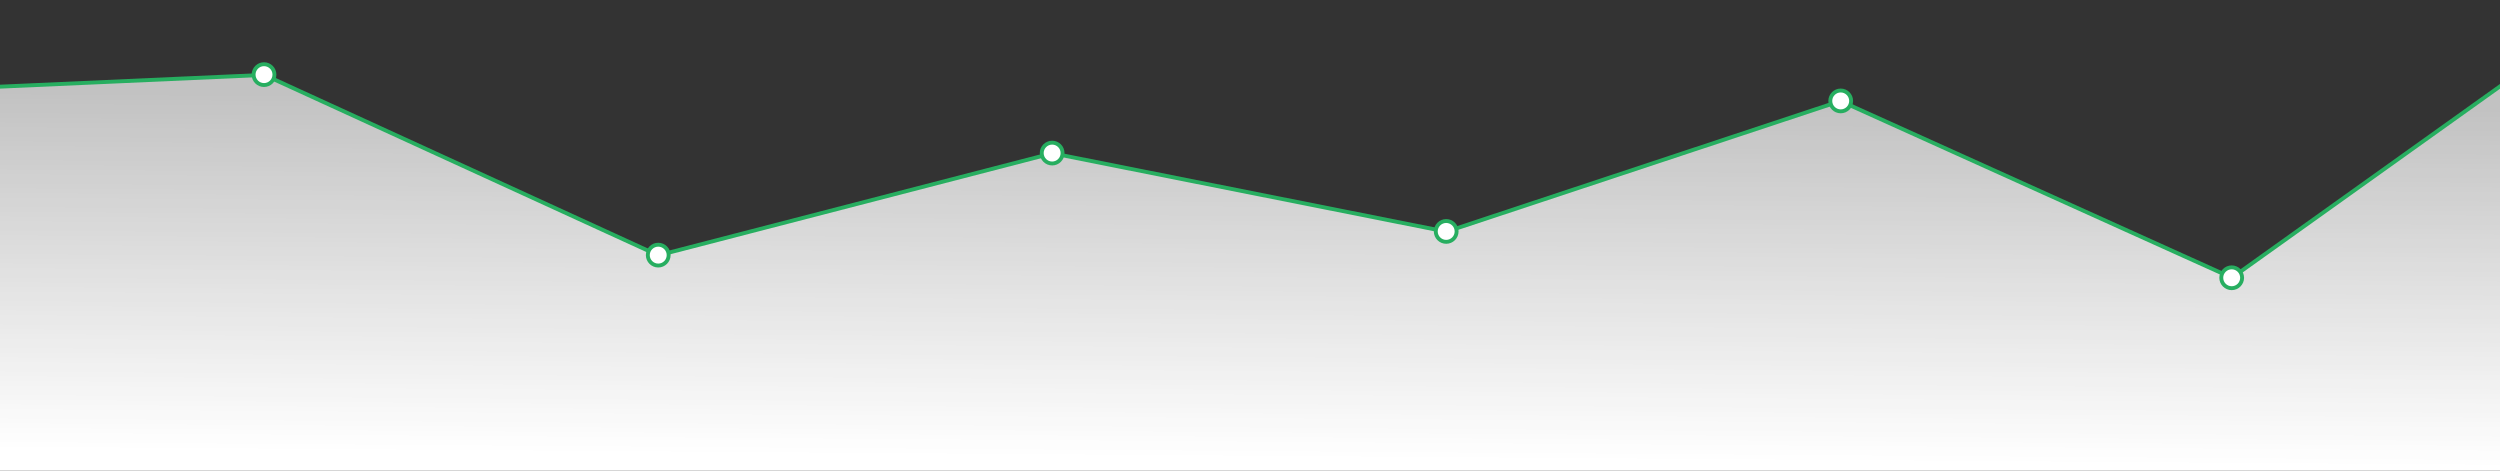 <?xml version="1.0" encoding="utf-8"?>
<!-- Generator: Adobe Illustrator 15.0.0, SVG Export Plug-In . SVG Version: 6.00 Build 0)  -->
<!DOCTYPE svg PUBLIC "-//W3C//DTD SVG 1.1//EN" "http://www.w3.org/Graphics/SVG/1.1/DTD/svg11.dtd">
<svg version="1.1" id="Layer_1" xmlns="http://www.w3.org/2000/svg" xmlns:xlink="http://www.w3.org/1999/xlink" x="0px" y="0px"
	 width="1920px" height="361.5px" viewBox="0 718.5 1920 361.5" enable-background="new 0 718.5 1920 361.5" xml:space="preserve">
<rect x="0" y="718.5" width="1920" height="361.5" fill="#333333" stroke="none"/>
<g>
	
		<linearGradient id="SVGID_1_" gradientUnits="userSpaceOnUse" x1="948.645" y1="-14.096" x2="950.645" y2="261.905" gradientTransform="matrix(1 0 0 -1 8.4 1056.16)">
		<stop  offset="0" style="stop-color:#FFFFFF"/>
		<stop  offset="1" style="stop-color:#FFFFFF;stop-opacity:0.7"/>
	</linearGradient>
	<path fill="url(#SVGID_1_)" d="M1989.78,735.001l-275.688,196.826l-300.619-135.75l-302.637,100.378l-302.637-60.228
		l-302.637,78.39L202.926,776.003L-75.5,788.429V1080H1987.78c0,0,8.102-284.354,5.001-296.997
		C1992.628,782.378,1989.78,735.001,1989.78,735.001z"/>
	<path fill="none" stroke="#27AE60" stroke-width="3" stroke-miterlimit="10" d="M1989.78,735.001l-275.688,196.826l-300.619-135.75
		l-302.637,100.378l-302.637-60.228l-302.637,78.39L202.926,776.003L-75.5,788.429"/>
</g>
<g>
	<path fill="#FFFFFF" d="M808.051,844.059c-4.411,0-8-3.589-8-8c0-4.41,3.589-8,8-8s8,3.59,8,8
		C816.051,840.47,812.462,844.059,808.051,844.059z"/>
	<path fill="#27AE60" d="M808.051,829.559c3.59,0,6.5,2.91,6.5,6.5c0,3.591-2.91,6.5-6.5,6.5s-6.5-2.909-6.5-6.5
		C801.551,832.469,804.461,829.559,808.051,829.559 M808.051,826.559c-5.238,0-9.5,4.263-9.5,9.5c0,5.238,4.262,9.5,9.5,9.5
		c5.237,0,9.5-4.262,9.5-9.5C817.551,830.821,813.289,826.559,808.051,826.559L808.051,826.559z"/>
</g>
<g>
	<path fill="#FFFFFF" d="M1110.676,904.232c-4.411,0-8-3.59-8-8c0-4.411,3.589-8,8-8s8,3.589,8,8
		C1118.676,900.643,1115.087,904.232,1110.676,904.232z"/>
	<path fill="#27AE60" d="M1110.676,889.732c3.59,0,6.5,2.909,6.5,6.5c0,3.59-2.91,6.5-6.5,6.5s-6.5-2.91-6.5-6.5
		C1104.176,892.642,1107.086,889.732,1110.676,889.732 M1110.676,886.732c-5.238,0-9.5,4.262-9.5,9.5c0,5.237,4.262,9.5,9.5,9.5
		s9.5-4.263,9.5-9.5C1120.176,890.994,1115.913,886.732,1110.676,886.732L1110.676,886.732z"/>
</g>
<g>
	<path fill="#FFFFFF" d="M1413.666,804.007c-4.41,0-8-3.589-8-8s3.59-8,8-8c4.411,0,8,3.589,8,8S1418.077,804.007,1413.666,804.007z
		"/>
	<path fill="#27AE60" d="M1413.666,789.507c3.591,0,6.5,2.91,6.5,6.5s-2.909,6.5-6.5,6.5c-3.59,0-6.5-2.91-6.5-6.5
		S1410.076,789.507,1413.666,789.507 M1413.666,786.507c-5.237,0-9.5,4.263-9.5,9.5c0,5.238,4.263,9.5,9.5,9.5
		c5.238,0,9.5-4.262,9.5-9.5C1423.166,790.77,1418.905,786.507,1413.666,786.507L1413.666,786.507z"/>
</g>
<g>
	<path fill="#FFFFFF" d="M1713.938,939.828c-4.411,0-8-3.589-8-8s3.589-8,8-8s8,3.589,8,8S1718.35,939.828,1713.938,939.828z"/>
	<path fill="#27AE60" d="M1713.938,925.328c3.59,0,6.5,2.91,6.5,6.5s-2.91,6.5-6.5,6.5s-6.5-2.91-6.5-6.5
		S1710.349,925.328,1713.938,925.328 M1713.938,922.328c-5.238,0-9.5,4.262-9.5,9.5s4.262,9.5,9.5,9.5s9.5-4.262,9.5-9.5
		S1719.177,922.328,1713.938,922.328L1713.938,922.328z"/>
</g>
<g>
	<path fill="#FFFFFF" d="M202.76,783.808c-4.411,0-8-3.589-8-8s3.589-8,8-8s8,3.589,8,8S207.171,783.808,202.76,783.808z"/>
	<path fill="#27AE60" d="M202.76,769.308c3.59,0,6.5,2.91,6.5,6.5c0,3.591-2.91,6.5-6.5,6.5s-6.5-2.909-6.5-6.5
		C196.26,772.218,199.17,769.308,202.76,769.308 M202.76,766.308c-5.238,0-9.5,4.263-9.5,9.5c0,5.238,4.262,9.5,9.5,9.5
		s9.5-4.262,9.5-9.5C212.26,770.57,207.998,766.308,202.76,766.308L202.76,766.308z"/>
</g>
<g>
	<path fill="#FFFFFF" d="M505.524,922.435c-4.411,0-8-3.589-8-8c0-4.41,3.589-8,8-8s8,3.59,8,8
		C513.524,918.846,509.936,922.435,505.524,922.435z"/>
	<path fill="#27AE60" d="M505.524,907.935c3.59,0,6.5,2.91,6.5,6.5c0,3.591-2.91,6.5-6.5,6.5s-6.5-2.909-6.5-6.5
		C499.024,910.845,501.935,907.935,505.524,907.935 M505.524,904.935c-5.238,0-9.5,4.263-9.5,9.5c0,5.238,4.262,9.5,9.5,9.5
		s9.5-4.262,9.5-9.5C515.024,909.197,510.763,904.935,505.524,904.935L505.524,904.935z"/>
</g>
</svg>

